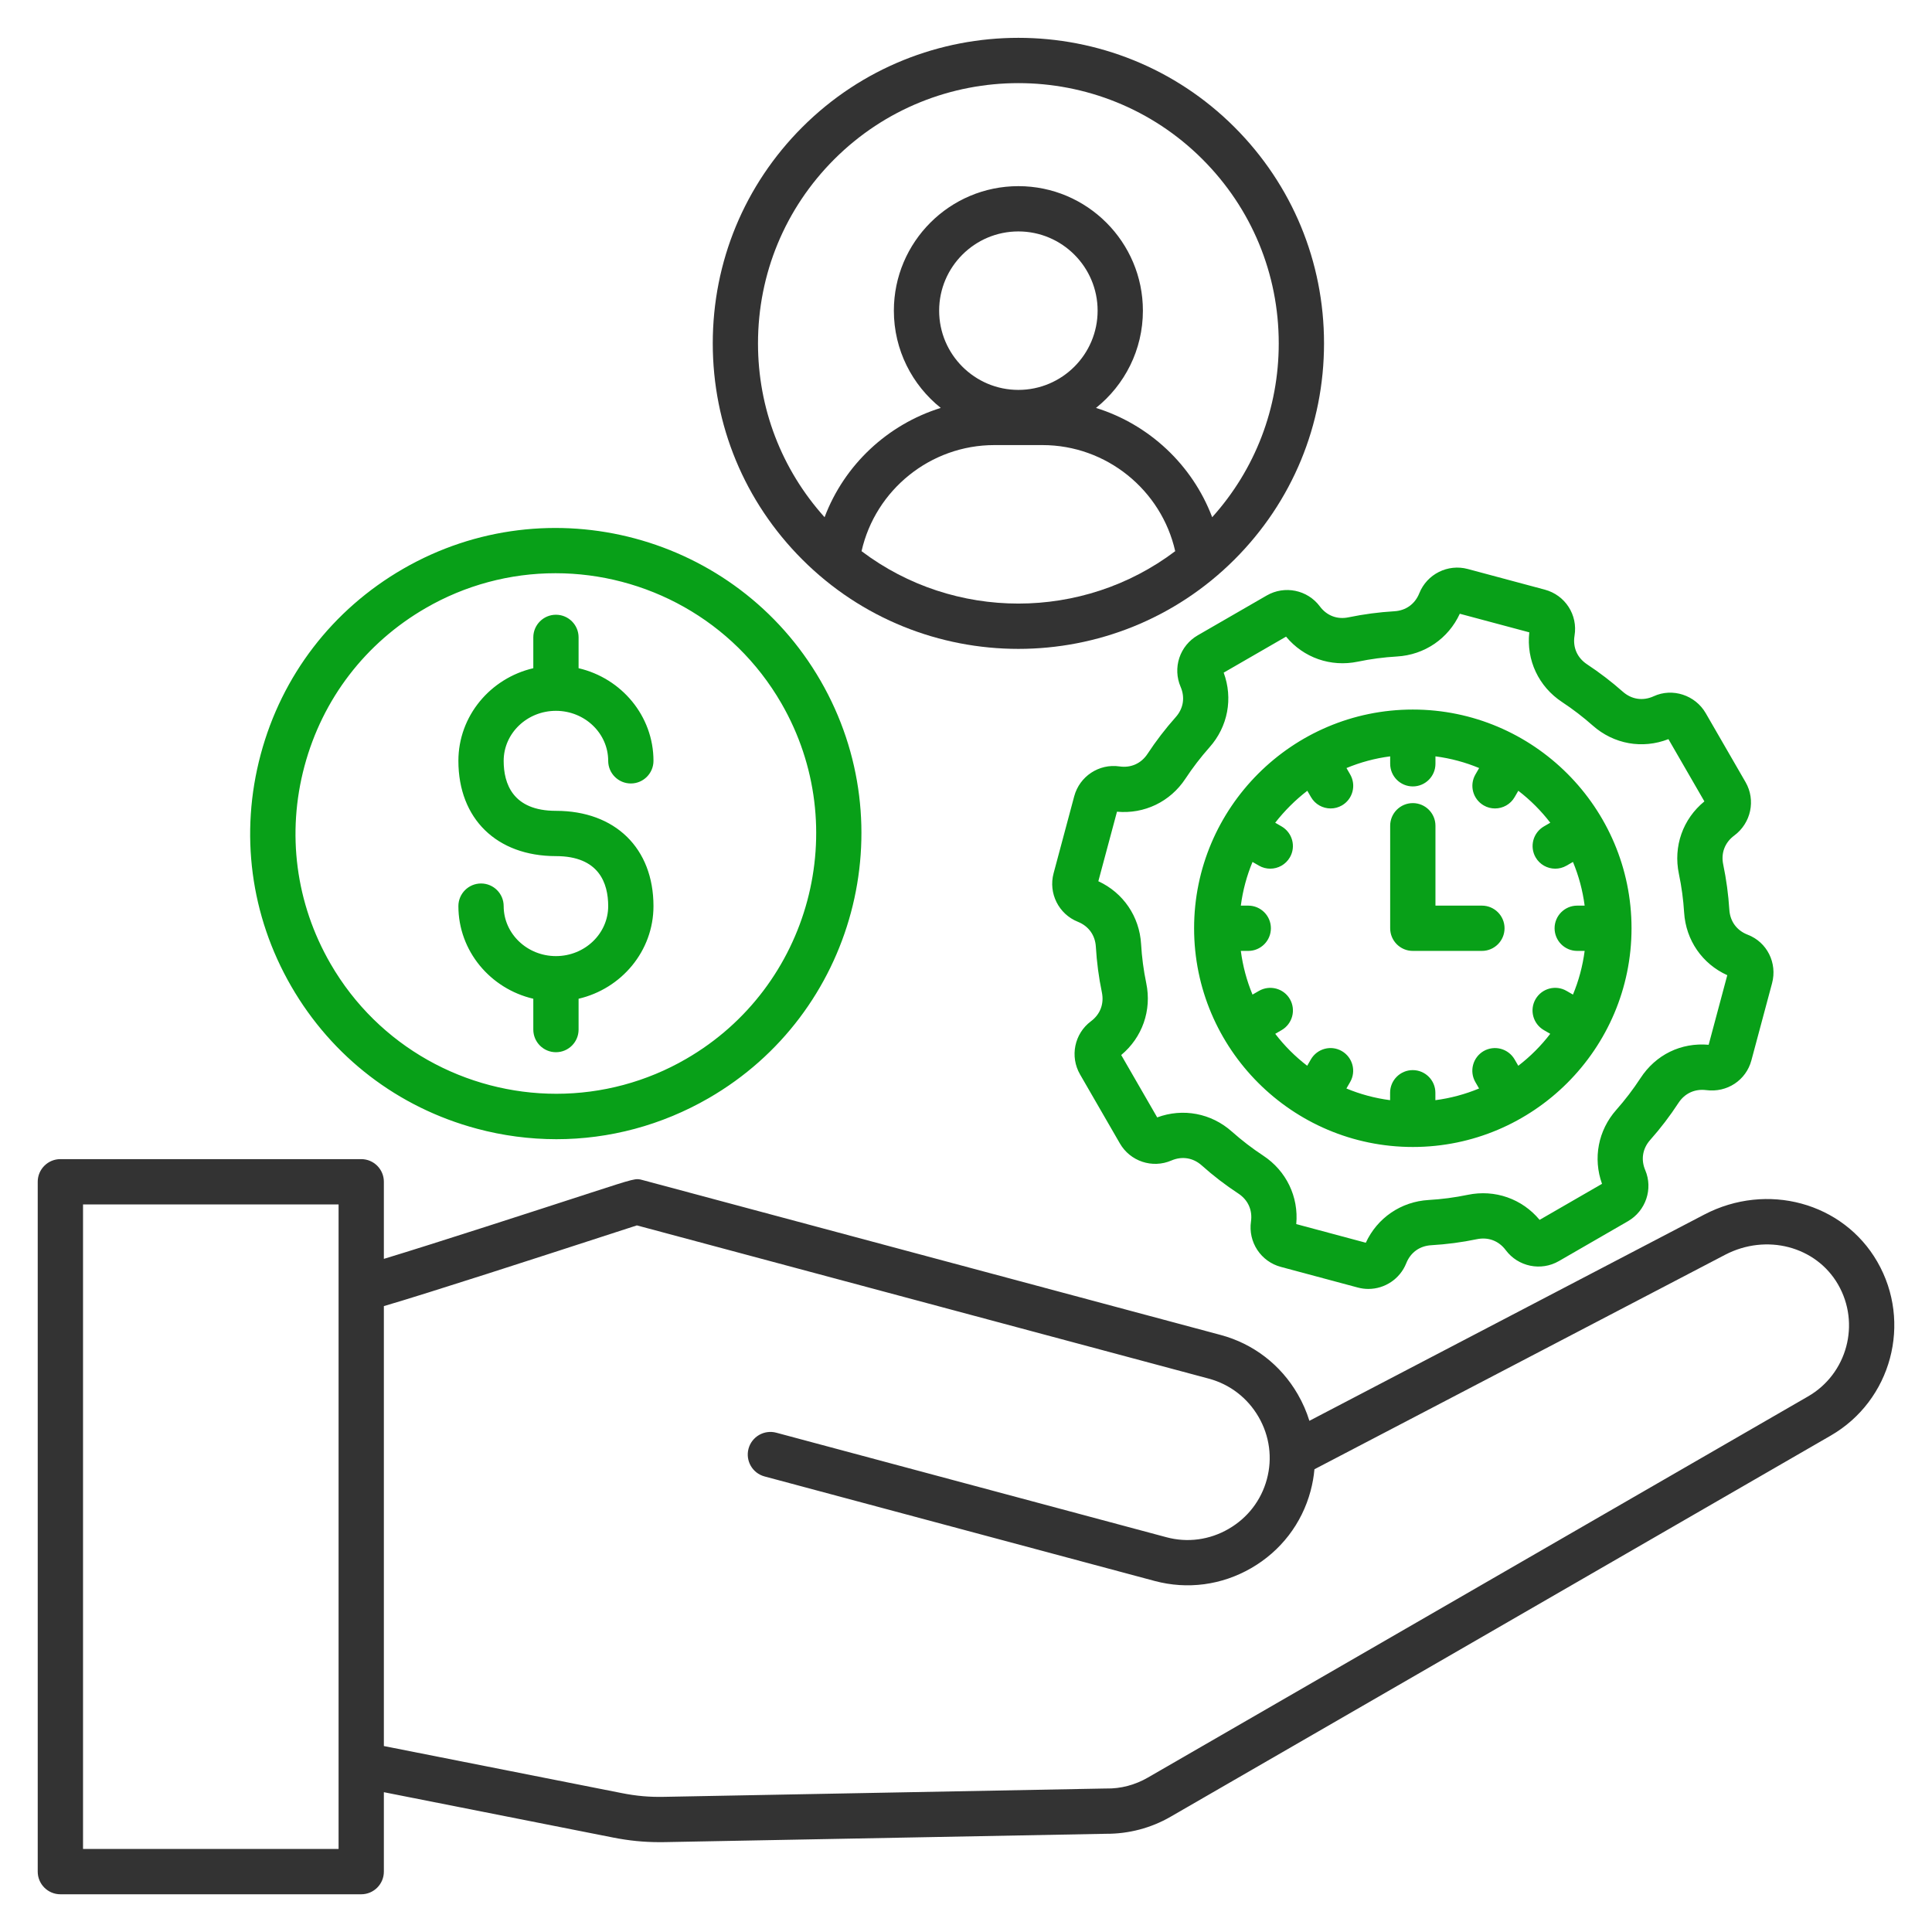 <svg width="80" height="80" viewBox="0 0 80 80" fill="none" xmlns="http://www.w3.org/2000/svg">
<g clip-path="url(#clip0_4069_26880)">
<path d="M77.734 52.244C76.319 49.791 73.169 48.934 70.566 50.295L54.219 58.833C54.102 58.455 53.942 58.087 53.739 57.736C53.033 56.513 51.897 55.639 50.542 55.277L26.598 48.861C26.323 48.786 26.322 48.786 24.473 49.386C22.239 50.112 17.995 51.491 15.895 52.127V48.934C15.895 48.417 15.475 47.997 14.958 47.997H2.5C1.983 47.997 1.562 48.417 1.562 48.934V77.5C1.562 78.017 1.983 78.438 2.5 78.438H14.958C15.475 78.438 15.895 78.017 15.895 77.5V74.211L25.373 76.086C26.045 76.219 26.656 76.28 27.327 76.28C27.398 76.28 27.472 76.28 27.545 76.278L45.802 75.933C46.734 75.938 47.658 75.697 48.467 75.23L75.803 59.447C78.322 57.994 79.188 54.763 77.734 52.244ZM14.02 76.562H3.438V49.872H14.02V76.562ZM74.867 57.823L47.53 73.606C47.006 73.908 46.414 74.07 45.806 74.058H45.778L27.509 74.403C26.883 74.416 26.353 74.369 25.738 74.247L15.895 72.3V54.083C17.758 53.539 22.427 52.022 25.052 51.169C25.597 50.992 26.092 50.831 26.372 50.741L50.056 57.087C50.928 57.322 51.659 57.884 52.116 58.673C52.572 59.462 52.694 60.378 52.459 61.25C52.225 62.122 51.663 62.853 50.873 63.309C50.084 63.766 49.169 63.888 48.297 63.653L32.144 59.325C31.644 59.192 31.13 59.487 30.995 59.987C30.861 60.487 31.158 61.002 31.658 61.136L47.811 65.464C49.167 65.827 50.587 65.639 51.809 64.933C53.033 64.227 53.906 63.091 54.269 61.736C54.348 61.439 54.402 61.139 54.428 60.839L71.431 51.959C73.142 51.066 75.195 51.605 76.108 53.184C77.047 54.805 76.489 56.888 74.867 57.823ZM42.169 26.869C45.409 26.869 48.65 25.634 51.119 23.167C53.509 20.777 54.825 17.598 54.825 14.217C54.825 10.836 53.508 7.658 51.119 5.267C46.184 0.333 38.155 0.333 33.22 5.267C30.83 7.658 29.514 10.836 29.514 14.217C29.514 17.598 30.831 20.777 33.22 23.167C35.688 25.636 38.928 26.869 42.169 26.869ZM35.675 22.823C36.248 20.286 38.525 18.43 41.172 18.43H43.166C45.812 18.43 48.089 20.286 48.663 22.823C44.834 25.716 39.503 25.716 35.675 22.823ZM42.169 16.145C40.359 16.145 38.888 14.673 38.888 12.864C38.888 11.055 40.359 9.583 42.169 9.583C43.978 9.583 45.45 11.055 45.45 12.864C45.45 14.673 43.978 16.145 42.169 16.145ZM34.545 6.595C36.647 4.494 39.408 3.442 42.169 3.442C44.93 3.442 47.691 4.494 49.792 6.595C51.828 8.631 52.95 11.339 52.95 14.219C52.95 16.903 51.975 19.438 50.194 21.417C49.373 19.248 47.581 17.575 45.383 16.891C46.566 15.945 47.325 14.492 47.325 12.864C47.325 10.022 45.013 7.708 42.169 7.708C39.325 7.708 37.013 10.02 37.013 12.864C37.013 14.492 37.772 15.945 38.955 16.891C36.755 17.575 34.962 19.247 34.144 21.417C32.362 19.436 31.387 16.902 31.387 14.219C31.387 11.339 32.509 8.631 34.545 6.595Z" fill="#333333"/>
<path d="M19.744 46.736C20.818 47.025 21.926 47.171 23.039 47.172C25.231 47.172 27.395 46.597 29.345 45.472C35.388 41.983 37.466 34.228 33.977 28.186C30.488 22.144 22.733 20.066 16.691 23.555C13.764 25.245 11.669 27.973 10.795 31.239C9.92 34.505 10.369 37.914 12.059 40.84C13.75 43.767 16.48 45.861 19.744 46.736ZM12.608 31.723C13.353 28.942 15.136 26.617 17.63 25.178C19.262 24.233 21.115 23.735 23.002 23.736C26.73 23.736 30.361 25.67 32.355 29.123C35.327 34.27 33.556 40.876 28.409 43.848C26.777 44.794 24.924 45.291 23.038 45.291C19.309 45.291 15.678 43.356 13.684 39.903C12.244 37.409 11.863 34.505 12.608 31.723ZM25.184 37.52C25.184 36.577 24.809 35.45 23.02 35.45C20.567 35.45 18.981 33.901 18.981 31.505C18.981 29.645 20.306 28.083 22.083 27.669V26.392C22.083 25.875 22.503 25.455 23.02 25.455C23.538 25.455 23.958 25.875 23.958 26.392V27.669C25.734 28.083 27.059 29.645 27.059 31.505C27.059 32.022 26.639 32.442 26.122 32.442C25.605 32.442 25.184 32.022 25.184 31.505C25.184 30.364 24.214 29.434 23.02 29.434C21.827 29.434 20.856 30.362 20.856 31.505C20.856 32.448 21.231 33.575 23.02 33.575C25.473 33.575 27.059 35.123 27.059 37.52C27.059 39.38 25.734 40.942 23.958 41.356V42.633C23.958 43.15 23.538 43.57 23.02 43.57C22.503 43.57 22.083 43.15 22.083 42.633V41.356C20.306 40.942 18.981 39.38 18.981 37.52C18.981 37.003 19.402 36.583 19.919 36.583C20.436 36.583 20.856 37.003 20.856 37.52C20.856 38.661 21.827 39.59 23.02 39.59C24.214 39.59 25.184 38.661 25.184 37.52ZM54.652 25.109C54.139 24.423 53.194 24.23 52.452 24.658L49.594 26.308C49.235 26.515 48.965 26.846 48.834 27.239C48.704 27.632 48.722 28.059 48.886 28.439C49.077 28.881 49.002 29.34 48.681 29.698C48.258 30.173 47.867 30.683 47.519 31.212C47.255 31.614 46.831 31.805 46.356 31.736C45.508 31.612 44.703 32.145 44.481 32.972L43.627 36.161C43.405 36.987 43.837 37.851 44.631 38.169C45.077 38.347 45.348 38.723 45.377 39.203C45.414 39.836 45.497 40.473 45.627 41.095C45.723 41.566 45.559 42.001 45.173 42.289C44.487 42.801 44.294 43.747 44.722 44.489L46.372 47.347C46.8 48.089 47.716 48.394 48.503 48.055C48.945 47.864 49.405 47.939 49.763 48.259C50.236 48.683 50.745 49.073 51.277 49.422C51.678 49.686 51.869 50.109 51.8 50.584C51.741 50.994 51.835 51.411 52.062 51.756C52.29 52.102 52.636 52.352 53.036 52.459L56.223 53.314C56.369 53.353 56.517 53.372 56.661 53.372C57.337 53.372 57.969 52.962 58.23 52.308C58.408 51.862 58.784 51.59 59.264 51.562C59.897 51.525 60.533 51.442 61.156 51.312C61.627 51.215 62.062 51.38 62.35 51.766C62.862 52.451 63.808 52.647 64.55 52.219L67.408 50.569C68.148 50.142 68.456 49.233 68.127 48.456C67.939 48.017 68.014 47.559 68.331 47.203C68.758 46.722 69.152 46.206 69.502 45.669C69.761 45.272 70.178 45.08 70.648 45.139C71.513 45.253 72.302 44.731 72.522 43.905L73.377 40.715C73.602 39.875 73.169 39.011 72.37 38.705C71.917 38.531 71.639 38.155 71.608 37.669C71.568 37.04 71.483 36.415 71.355 35.798C71.255 35.325 71.422 34.887 71.809 34.6C72.508 34.083 72.709 33.131 72.28 32.387L70.63 29.53C70.197 28.781 69.252 28.473 68.477 28.83C68.03 29.034 67.561 28.965 67.194 28.639C66.729 28.228 66.235 27.85 65.717 27.508C65.308 27.237 65.119 26.806 65.198 26.322C65.341 25.461 64.811 24.642 63.967 24.416L60.778 23.561C59.952 23.339 59.087 23.772 58.77 24.566C58.592 25.011 58.216 25.283 57.736 25.311C57.102 25.348 56.466 25.433 55.844 25.561C55.373 25.661 54.939 25.495 54.652 25.109ZM56.225 27.398C56.758 27.287 57.303 27.215 57.845 27.184C58.989 27.117 59.972 26.444 60.447 25.414L63.325 26.184C63.197 27.334 63.709 28.43 64.686 29.073C65.128 29.364 65.553 29.691 65.95 30.042C66.825 30.817 68.011 31.025 69.086 30.606L70.575 33.184C69.684 33.911 69.281 35.047 69.519 36.183C69.63 36.711 69.703 37.25 69.736 37.784C69.808 38.933 70.487 39.912 71.523 40.381L70.752 43.262C69.608 43.162 68.562 43.672 67.93 44.642C67.628 45.104 67.293 45.543 66.928 45.956C66.175 46.805 65.956 47.964 66.336 49.02L63.752 50.512C63.025 49.639 61.902 49.242 60.777 49.475C60.242 49.586 59.698 49.658 59.156 49.689C58.013 49.756 57.03 50.43 56.555 51.459L53.675 50.687C53.78 49.558 53.264 48.483 52.308 47.853C51.852 47.553 51.419 47.22 51.011 46.858C50.155 46.094 48.983 45.875 47.917 46.269L46.427 43.686C47.3 42.959 47.697 41.836 47.464 40.712C47.353 40.18 47.281 39.634 47.25 39.092C47.183 37.948 46.509 36.965 45.48 36.49L46.252 33.611C47.381 33.715 48.456 33.201 49.086 32.244C49.384 31.791 49.719 31.355 50.081 30.947C50.845 30.09 51.064 28.919 50.67 27.853L53.253 26.362C53.977 27.236 55.102 27.631 56.225 27.398ZM49.445 38.437C49.445 43.431 53.508 47.494 58.502 47.494C63.495 47.494 67.558 43.431 67.558 38.437C67.558 33.444 63.495 29.381 58.502 29.381C53.508 29.381 49.445 33.444 49.445 38.437ZM54.133 32.744L54.286 33.008C54.459 33.308 54.775 33.476 55.098 33.476C55.258 33.476 55.419 33.436 55.566 33.351C55.781 33.227 55.938 33.022 56.002 32.782C56.067 32.542 56.033 32.286 55.909 32.07L55.755 31.803C56.325 31.566 56.931 31.401 57.564 31.319V31.626C57.564 32.144 57.984 32.564 58.502 32.564C59.019 32.564 59.439 32.144 59.439 31.626V31.319C60.072 31.401 60.678 31.566 61.248 31.803L61.094 32.07C60.834 32.519 60.989 33.092 61.438 33.351C61.584 33.437 61.747 33.476 61.905 33.476C62.228 33.476 62.544 33.308 62.717 33.008L62.87 32.744C63.367 33.125 63.812 33.57 64.194 34.067L63.93 34.22C63.715 34.345 63.557 34.55 63.493 34.79C63.429 35.03 63.462 35.286 63.586 35.501C63.759 35.801 64.075 35.97 64.398 35.97C64.558 35.97 64.719 35.93 64.866 35.845L65.133 35.691C65.37 36.261 65.534 36.867 65.617 37.5H65.309C64.792 37.5 64.372 37.92 64.372 38.437C64.372 38.955 64.792 39.375 65.309 39.375H65.617C65.534 40.008 65.37 40.614 65.133 41.184L64.866 41.03C64.417 40.77 63.844 40.925 63.584 41.373C63.325 41.822 63.48 42.395 63.928 42.655L64.192 42.808C63.811 43.305 63.366 43.75 62.869 44.131L62.716 43.867C62.591 43.652 62.386 43.495 62.146 43.43C61.906 43.366 61.65 43.399 61.434 43.523C61.219 43.648 61.062 43.853 60.998 44.093C60.933 44.333 60.967 44.589 61.091 44.805L61.245 45.072C60.666 45.312 60.058 45.475 59.436 45.556V45.248C59.436 44.731 59.016 44.311 58.498 44.311C57.981 44.311 57.561 44.731 57.561 45.248V45.556C56.928 45.473 56.322 45.309 55.752 45.072L55.906 44.805C56.166 44.356 56.011 43.783 55.562 43.523C55.114 43.264 54.541 43.419 54.281 43.867L54.128 44.131C53.631 43.75 53.186 43.305 52.805 42.808L53.069 42.655C53.517 42.395 53.67 41.822 53.413 41.373C53.155 40.925 52.58 40.772 52.131 41.03L51.864 41.184C51.623 40.605 51.461 39.997 51.38 39.375H51.688C52.205 39.375 52.625 38.955 52.625 38.437C52.625 37.92 52.205 37.5 51.688 37.5H51.38C51.462 36.867 51.627 36.261 51.864 35.691L52.131 35.845C52.28 35.931 52.441 35.97 52.598 35.97C52.922 35.97 53.237 35.801 53.411 35.501C53.67 35.053 53.516 34.48 53.067 34.22L52.803 34.067C53.191 33.572 53.636 33.126 54.133 32.744ZM57.564 38.437V34.192C57.564 33.675 57.984 33.255 58.502 33.255C59.019 33.255 59.439 33.675 59.439 34.192V37.5H61.362C61.88 37.5 62.3 37.92 62.3 38.437C62.3 38.955 61.88 39.375 61.362 39.375H58.502C57.983 39.375 57.564 38.955 57.564 38.437Z" fill="#08A018"/>
</g>
<defs>
<clipPath id="clip0_4069_26880">
<rect width="80" height="80" fill="white"/>
</clipPath>
</defs>
</svg>

